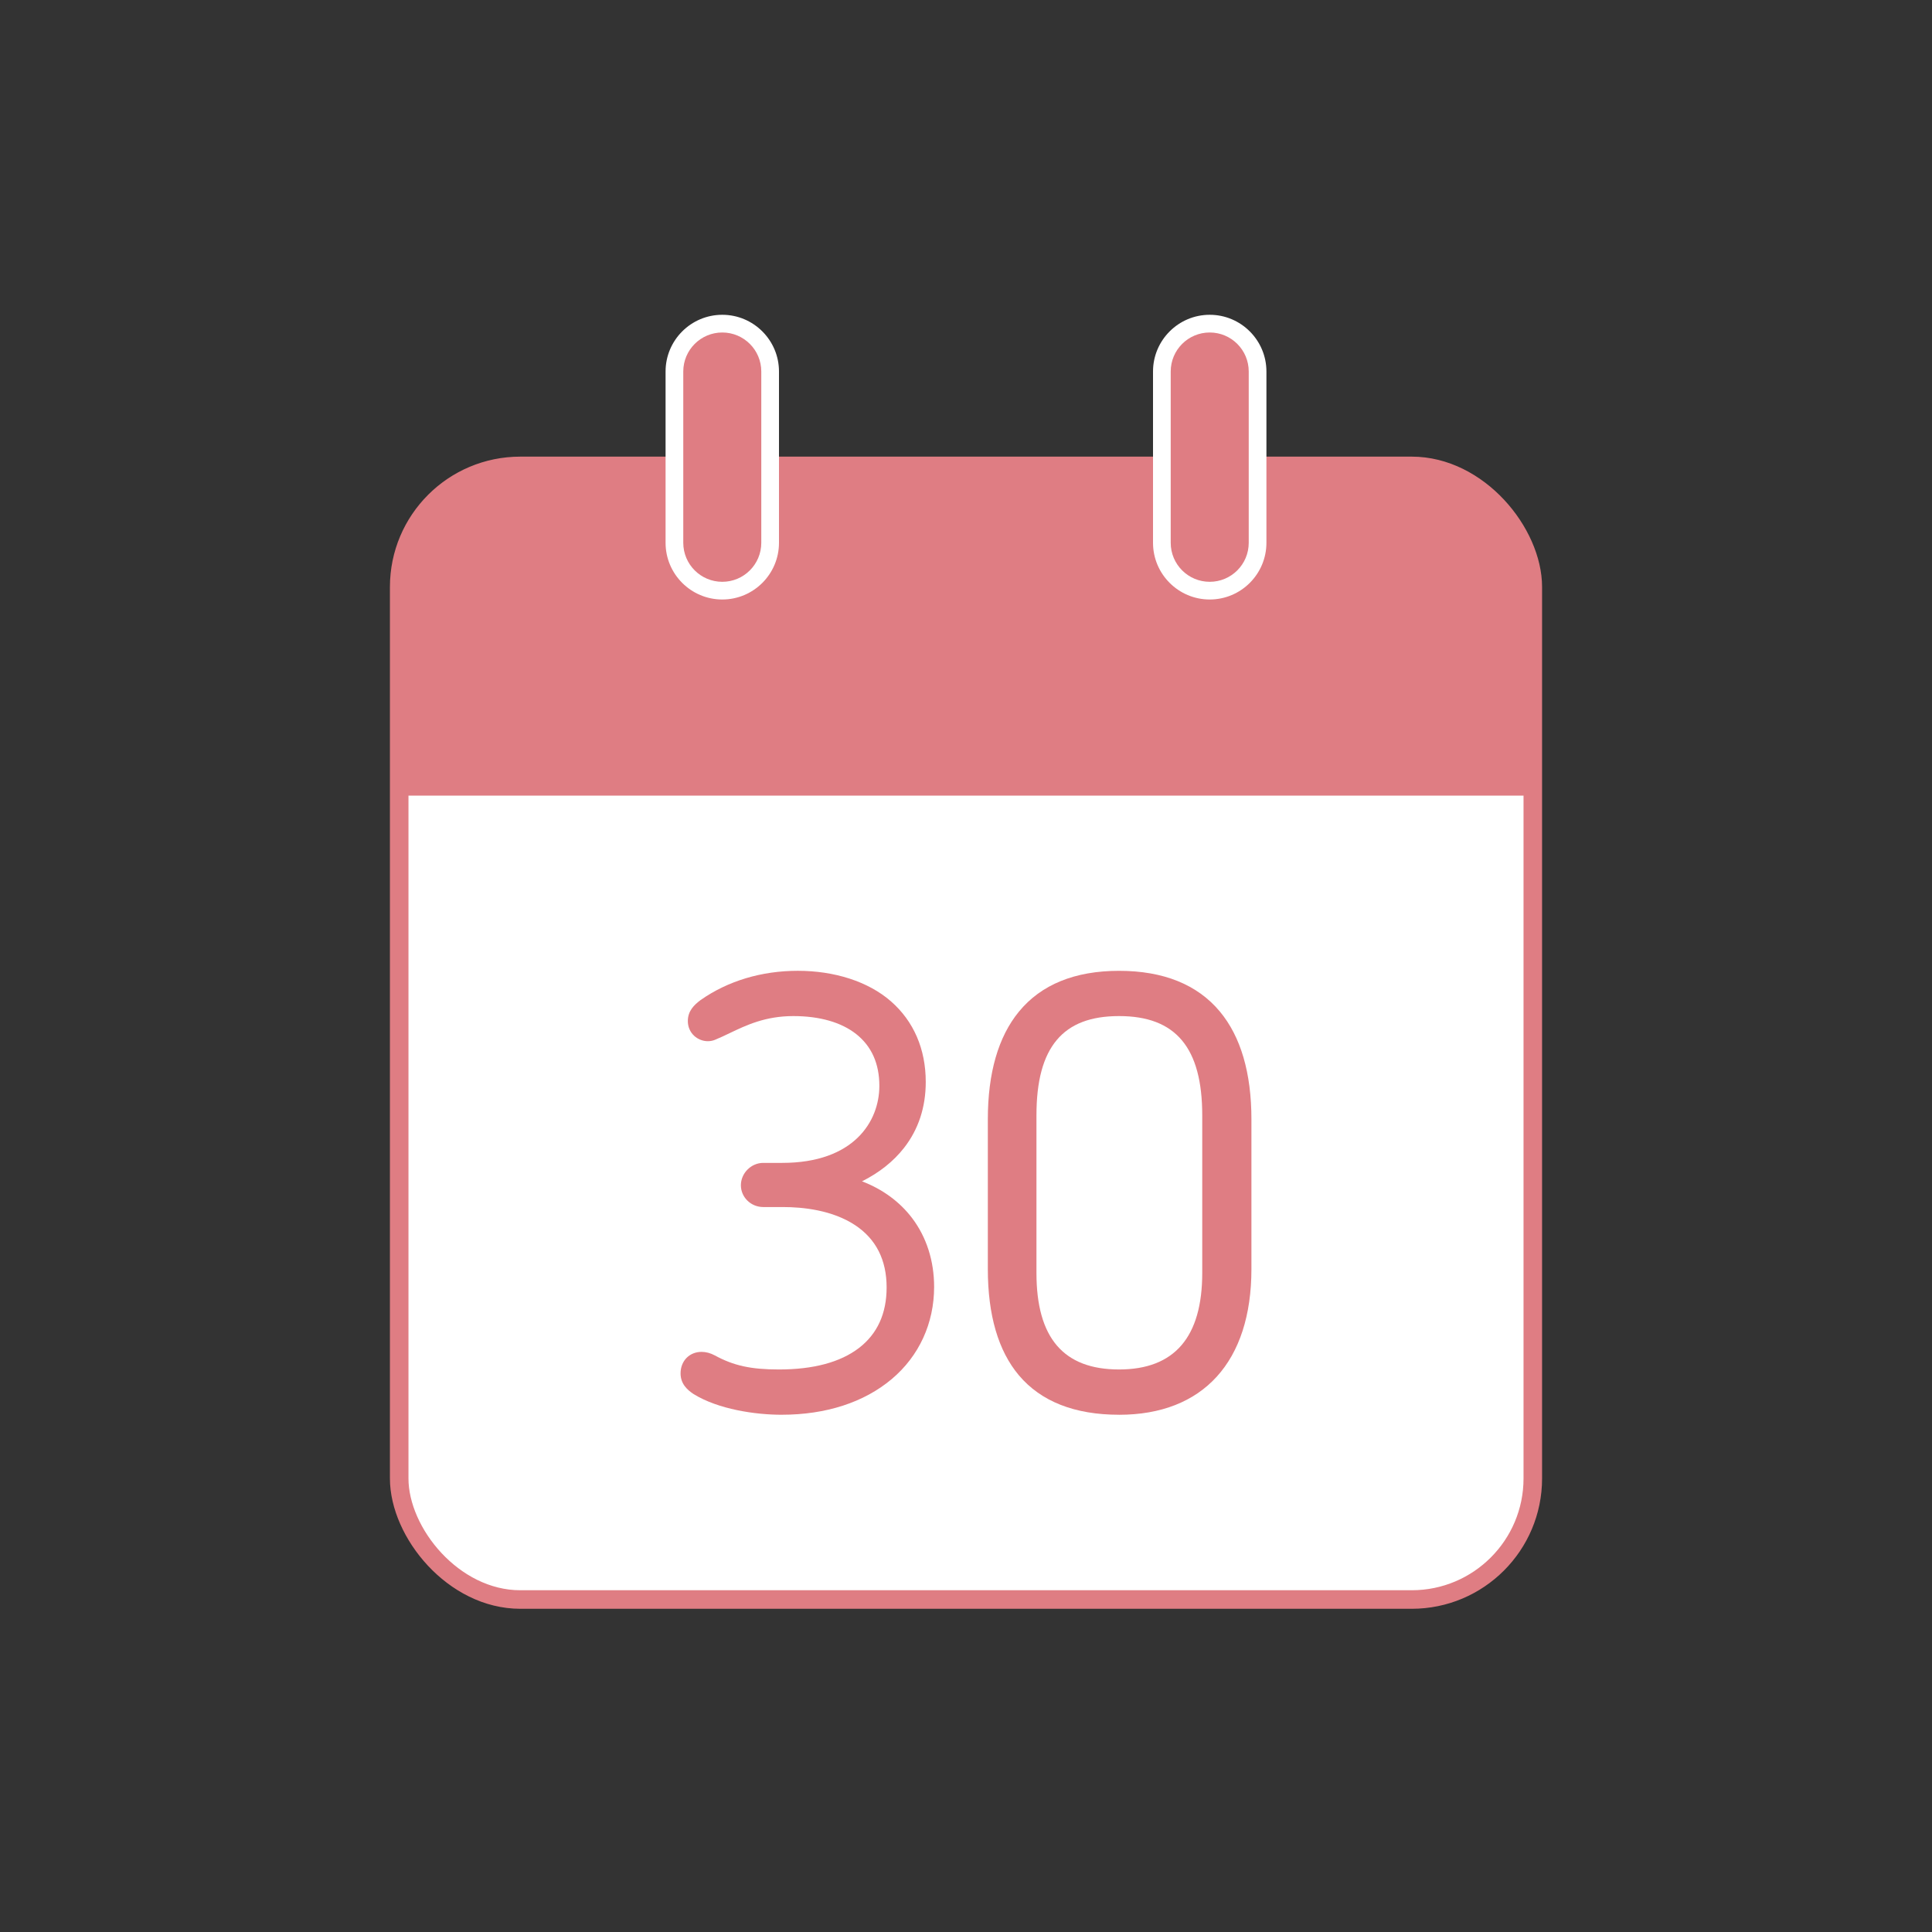 <svg viewBox="0 0 2000 2000" xmlns="http://www.w3.org/2000/svg" data-name="レイヤー 1" id="_レイヤー_1">
  <rect x="0" y="0" width="2000" height="2000" fill="#333333" stroke="none"/>
  <defs>
    <style>
      .cls-1 {
        stroke: #df7d83;
        stroke-miterlimit: 10;
        stroke-width: 19.2px;
      }

      .cls-1, .cls-2 {
        fill: #fff;
      }

      .cls-3 {
        fill: #df7d83;
      }

      .cls-3, .cls-2 {
        stroke-width: 0px;
      }
    </style>
  </defs>
  <g>
    <rect ry="125.33" rx="125.33" height="1173.5" width="1173.5" y="482.31" x="413.25" class="cls-1"></rect>
    <path d="M1461.42,482.31h-922.84c-68.93,0-125.33,56.4-125.33,125.33v216h1173.5v-216c0-68.93-56.4-125.33-125.33-125.33Z" class="cls-3"></path>
  </g>
  <g>
    <path d="M809.17,1464.55c-27.34,0-65.65-5.63-91.16-21.42-.04-.02-.08-.05-.12-.07-6.23-4.15-13.37-10.33-13.37-21.31,0-12.92,9.14-22.3,21.74-22.3,4.58,0,9.2,1.24,13.74,3.68,19.44,10.6,37.4,14.54,66.28,14.54,35.73,0,63.61-7.47,82.86-22.21,19.03-14.57,28.68-35.67,28.68-62.73,0-28.49-11-50.2-32.71-64.52-23.42-15.45-53.59-18.69-74.78-18.69h-20.23c-12.76,0-23.14-10.12-23.14-22.57s10.6-23.14,23.14-23.14h19.65c74.22,0,100.55-42.96,100.55-79.74,0-22.99-8.06-41.02-23.96-53.6-15.41-12.19-37.89-18.63-65.03-18.63-29.08,0-48.74,9.42-66.09,17.72-5.19,2.49-10.1,4.83-15.03,6.83-2.33.96-4.84,1.45-7.43,1.45-5.21,0-10.4-2.05-14.23-5.63-4.18-3.9-6.48-9.3-6.48-15.2,0-10.42,6.34-16.62,13.19-21.75.04-.03.07-.05.11-.08,28.24-19.77,63.02-30.21,100.6-30.21s72.67,10.92,96.32,31.57c23.6,20.61,36.07,49.48,36.07,83.48,0,26.24-7.58,49.23-22.54,68.33-10.93,13.96-25.51,25.56-43.43,34.55,21.3,8.15,39.12,21.21,51.92,38.15,14.86,19.66,22.72,44.25,22.72,71.09,0,37.74-15.58,71.64-43.86,95.45-28.71,24.17-68.11,36.94-113.96,36.94Z" class="cls-3"></path>
    <path d="M1158.46,1464.55c-45.96,0-80.84-13.74-103.69-40.82-21.35-25.31-32.17-62.34-32.17-110.06v-154.91c0-47.96,10.81-85.46,32.14-111.46,23.02-28.08,57.92-42.31,103.72-42.31s81.02,14.15,104.28,42.07c21.72,26.06,32.73,63.65,32.73,111.71v154.91c0,95.89-49.94,150.89-137.01,150.89ZM1158.46,1051.84c-29.39,0-50.47,8.08-64.44,24.7-14.19,16.89-21.08,42.45-21.08,78.16v163c0,67.27,27.97,99.97,85.52,99.97s86.1-33.64,86.1-99.97v-163c0-70.18-27.36-102.86-86.1-102.86Z" class="cls-3"></path>
  </g>
  <g>
    <path d="M747.7,620.6c-32.37,0-58.7-26.33-58.7-58.7v-177.33c0-32.37,26.33-58.7,58.7-58.7s58.7,26.33,58.7,58.7v177.33c0,32.37-26.33,58.7-58.7,58.7Z" class="cls-2"></path>
    <path d="M1252.3,620.6c-32.37,0-58.7-26.33-58.7-58.7v-177.33c0-32.37,26.33-58.7,58.7-58.7s58.7,26.33,58.7,58.7v177.33c0,32.37-26.33,58.7-58.7,58.7Z" class="cls-2"></path>
  </g>
  <g>
    <path d="M747.7,344.19h0c-22.3,0-40.38,18.08-40.38,40.38v177.33c0,22.3,18.08,40.38,40.38,40.38h0c22.3,0,40.38-18.08,40.38-40.38v-177.33c0-22.3-18.08-40.38-40.38-40.38Z" class="cls-3"></path>
    <path d="M1252.3,344.19h0c-22.3,0-40.38,18.08-40.38,40.38v177.33c0,22.3,18.08,40.38,40.38,40.38h0c22.3,0,40.38-18.08,40.38-40.38v-177.33c0-22.3-18.08-40.38-40.38-40.38Z" class="cls-3"></path>
  </g>
</svg>